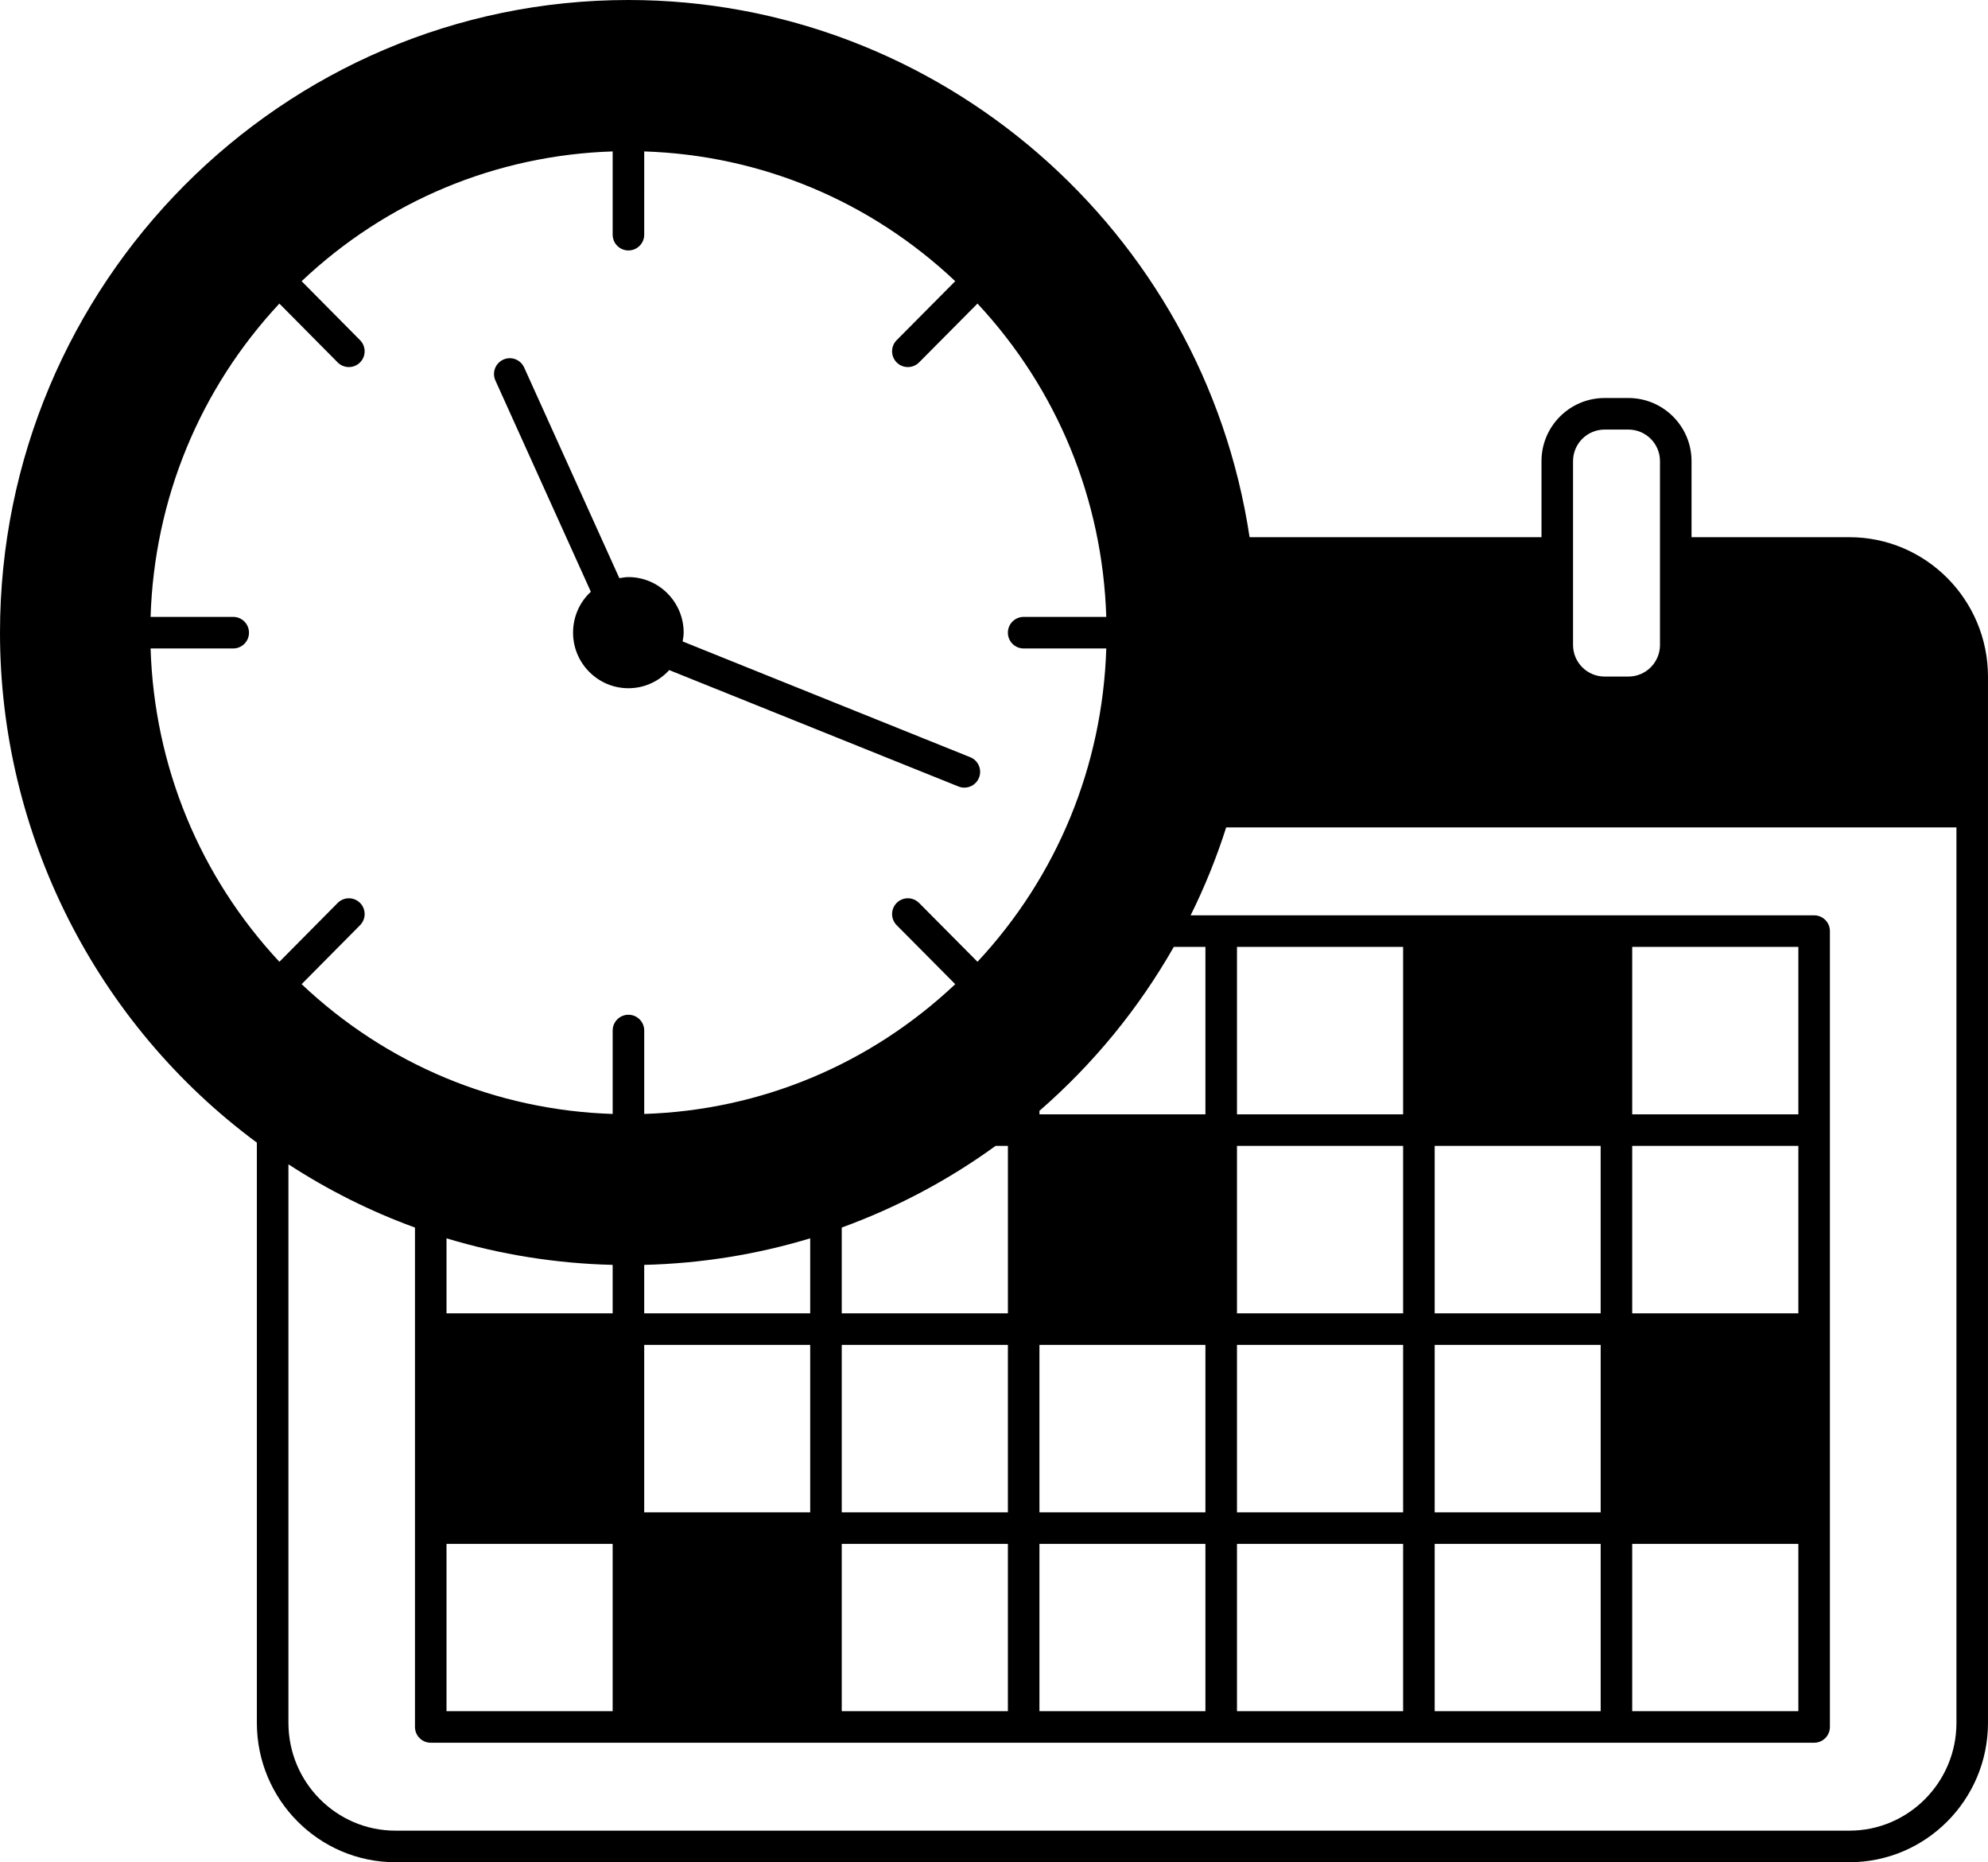 <?xml version="1.0" encoding="UTF-8"?><svg xmlns="http://www.w3.org/2000/svg" xmlns:xlink="http://www.w3.org/1999/xlink" height="118.0" preserveAspectRatio="xMidYMid meet" version="1.0" viewBox="0.0 0.0 126.0 118.0" width="126.0" zoomAndPan="magnify"><g id="change1_1"><path d="M37.449,37.498c-0.712,0.653-1.128,1.583-1.128,2.591c0,1.941,1.574,3.521,3.51,3.521c0.997,0,1.924-0.424,2.584-1.15 l18.333,7.377c0.122,0.049,0.248,0.072,0.373,0.072c0.396,0,0.771-0.236,0.928-0.627c0.206-0.512-0.042-1.095-0.555-1.301 l-18.228-7.335c0.029-0.185,0.065-0.37,0.065-0.558c0-1.94-1.57-3.52-3.5-3.52c-0.193,0-0.384,0.036-0.576,0.068l-6.034-13.35 c-0.228-0.503-0.818-0.727-1.323-0.499c-0.503,0.228-0.727,0.819-0.499,1.323L37.449,37.498z" fill="inherit"/><path d="M117.22,34.04h-10.01v-4.82c0-2.206-1.794-4-4-4h-1.51c-2.206,0-4,1.794-4,4v4.82H79.199C76.27,14.574,59.505,0,39.83,0 C17.868,0,0,17.984,0,40.09c0,12.74,6.081,24.774,16.28,32.313v36.767c0,4.869,3.938,8.83,8.779,8.83h92.16 c4.842,0,8.78-3.961,8.78-8.83V42.88C126,38.006,122.062,34.04,117.22,34.04z M88.93,60v10.61h-7.77H78.4V60H88.93z M113.98,60 v10.61h-10.53V60H113.98z M90.93,108.43v-10.6h10.521v10.6H90.93z M78.4,108.43v-10.6h2.76h7.77v10.6H78.4z M76.15,108.43H65.88 v-10.6H76.4v10.6H76.15z M53.35,108.43v-10.6h10.53v10.6H53.35z M81.16,72.61h7.77V83.22h-7.77H78.4V72.61H81.16z M81.16,95.83 H78.4V85.22h2.76h7.77v10.61H81.16z M63.88,83.22H53.35v-5.436c3.473-1.265,6.748-2.996,9.748-5.173h0.783V83.22z M14.78,39.09 H9.544c0.236-7.45,3.105-14.429,8.163-19.853l3.694,3.727c0.195,0.197,0.452,0.296,0.71,0.296c0.255,0,0.509-0.097,0.704-0.29 c0.392-0.389,0.395-1.021,0.006-1.414l-3.704-3.738c5.389-5.092,12.32-7.983,19.714-8.223v5.275c0,0.553,0.447,1,1,1s1-0.447,1-1 V9.595c7.384,0.24,14.314,3.13,19.712,8.222l-3.712,3.738c-0.389,0.393-0.387,1.025,0.005,1.415c0.195,0.193,0.45,0.29,0.705,0.29 c0.257,0,0.514-0.099,0.71-0.295l3.703-3.729c5.056,5.425,7.926,12.404,8.162,19.854H64.88c-0.553,0-1,0.447-1,1s0.447,1,1,1h5.236 c-0.236,7.45-3.106,14.429-8.162,19.854l-3.703-3.729c-0.392-0.392-1.023-0.394-1.415-0.005c-0.392,0.39-0.394,1.022-0.005,1.415 l3.712,3.738c-5.399,5.092-12.329,7.983-19.712,8.223V65.3c0-0.553-0.447-1-1-1s-1,0.447-1,1v5.286 c-7.393-0.24-14.324-3.13-19.714-8.224l3.705-3.738c0.389-0.393,0.386-1.025-0.006-1.414c-0.394-0.39-1.026-0.386-1.414,0.006 l-3.694,3.728C12.649,55.519,9.78,48.54,9.544,41.09h5.237c0.553,0,1-0.447,1-1S15.333,39.09,14.78,39.09z M40.83,80.15 c3.581-0.089,7.109-0.651,10.52-1.683v4.753H40.83V80.15z M38.83,80.15v3.07H28.3v-4.753C31.711,79.499,35.243,80.061,38.83,80.15z M40.83,95.83V85.22h10.52v10.61H40.83z M53.35,85.22h10.53v10.61H53.35V85.22z M65.88,85.22H76.4v10.61H65.88V85.22z M90.93,85.22 h10.521v10.61H90.93V85.22z M113.98,83.22h-10.53V72.61h10.53V83.22z M101.45,72.61V83.22H90.93V72.61H101.45z M28.3,97.83h10.53 v10.6H28.3V97.83z M103.45,97.83h10.53v10.6h-10.53V97.83z M76.4,70.61H65.88v-0.222C69.3,67.413,72.16,63.922,74.396,60H76.4 V70.61z M99.7,29.22c0-1.103,0.897-2,2-2h1.51c1.103,0,2,0.897,2,2v11.65c0,1.103-0.897,2-2,2h-1.51c-1.103,0-2-0.897-2-2V29.22z M117.22,116H25.06c-3.738,0-6.779-3.063-6.779-6.83V73.777c2.519,1.638,5.204,2.983,8.02,4.008v31.644c0,0.553,0.447,1,1,1H76.15 h38.83c0.553,0,1-0.447,1-1V59c0-0.553-0.447-1-1-1H75.462c0.893-1.798,1.645-3.663,2.254-5.57H124v56.74 C124,112.937,120.958,116,117.22,116z" fill="inherit"/></g></svg>
